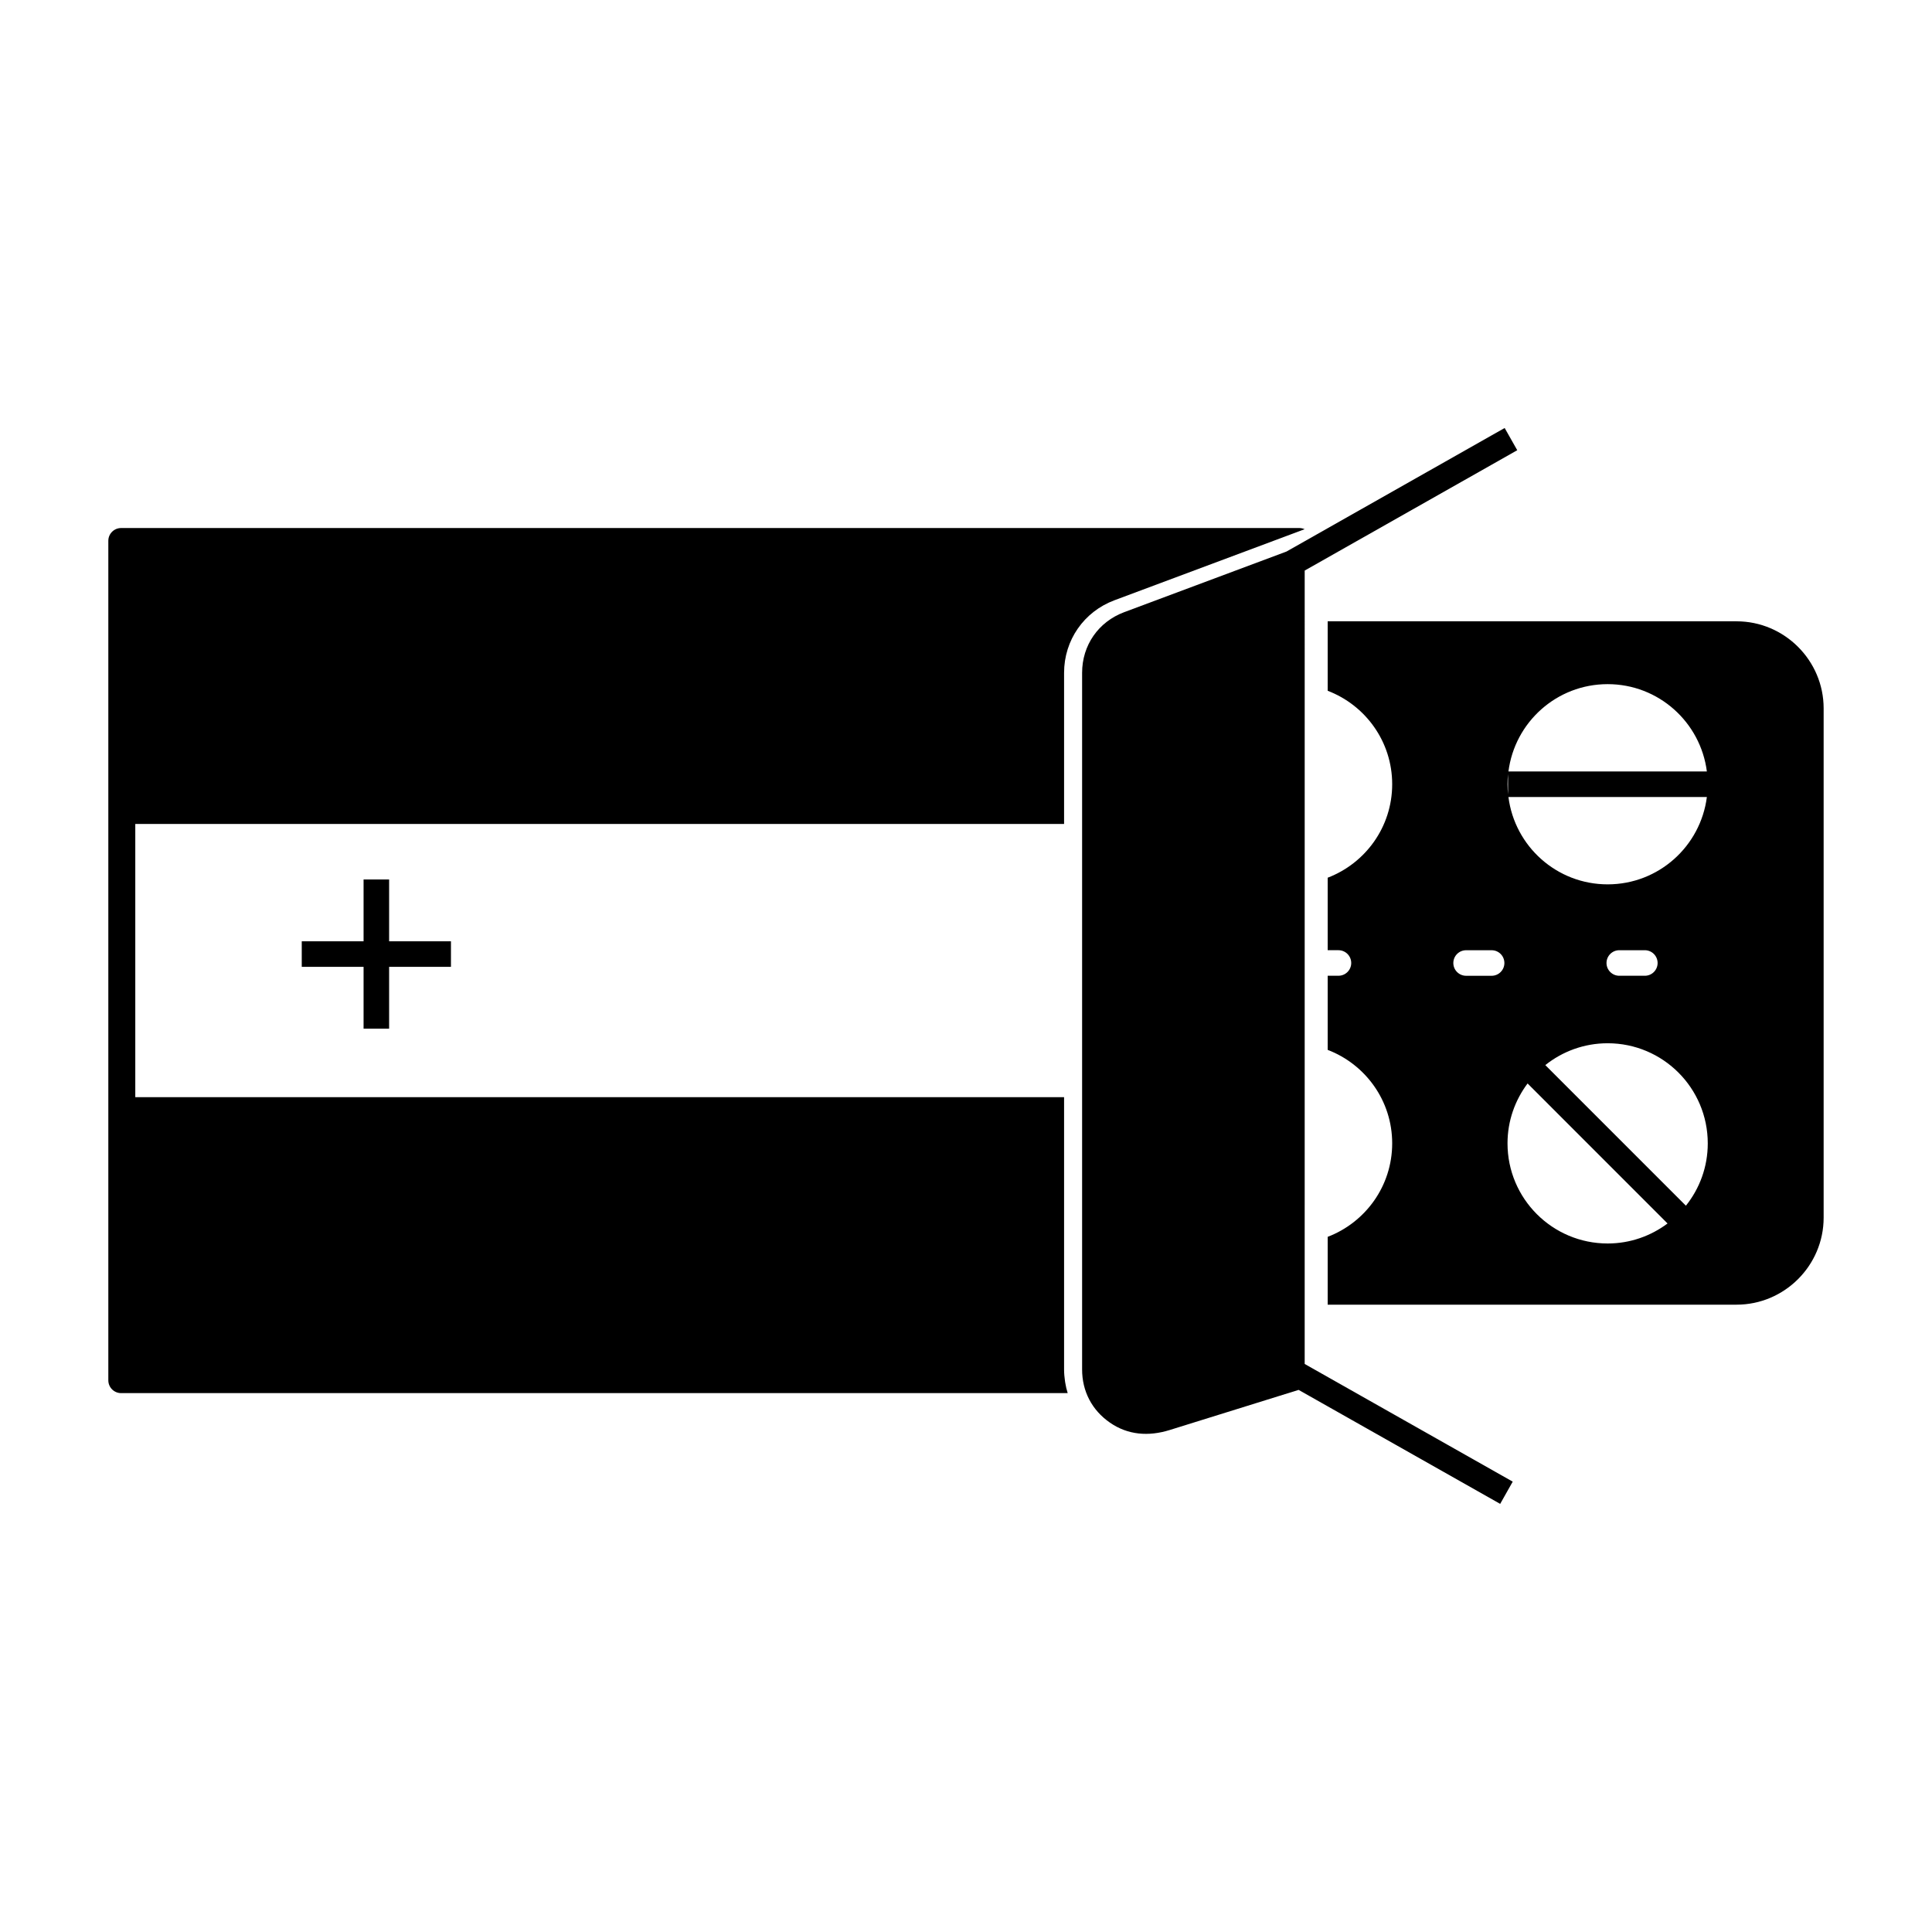 <?xml version="1.0" encoding="UTF-8"?>
<!-- Uploaded to: SVG Repo, www.svgrepo.com, Generator: SVG Repo Mixer Tools -->
<svg fill="#000000" width="800px" height="800px" version="1.1" viewBox="144 144 512 512" xmlns="http://www.w3.org/2000/svg">
 <g>
  <path d="m604.21 308.65h-108.36v18.414c9.984 3.809 17.094 13.445 17.094 24.766 0 11.324-7.106 20.957-17.094 24.773v19.211h2.852c1.867 0 3.387 1.516 3.387 3.391 0 1.863-1.516 3.379-3.387 3.379h-2.852v19.645c9.984 3.812 17.094 13.445 17.094 24.773 0 11.32-7.106 20.957-17.094 24.773v17.977h108.36c12.695 0 23.074-10.379 23.074-23.062v-134.96c0-12.688-10.379-23.074-23.074-23.074zm-34.164 16.656c13.504 0 24.621 10.098 26.293 23.145h-52.586c1.664-13.051 12.781-23.145 26.293-23.145zm-26.398 23.82v5.414c-0.09-0.891-0.137-1.793-0.137-2.711-0.004-0.906 0.047-1.812 0.137-2.703zm26.398 29.238c-13.512 0-24.633-10.098-26.293-23.148h52.586c-1.672 13.055-12.789 23.148-26.293 23.148zm13.238 20.844c0 1.863-1.516 3.379-3.387 3.379h-6.769c-1.859 0-3.387-1.516-3.387-3.379 0-1.875 1.527-3.391 3.387-3.391h6.769c1.867 0 3.387 1.516 3.387 3.391zm-31.953 28.996-0.09 0.086c0.027-0.031 0.059-0.059 0.09-0.086zm-12.027-25.613h-6.769c-1.867 0-3.387-1.516-3.387-3.379 0-1.875 1.516-3.391 3.387-3.391h6.769c1.859 0 3.375 1.516 3.375 3.391 0 1.859-1.512 3.379-3.375 3.379zm4.203 44.414c0-5.965 1.996-11.441 5.316-15.875l37.094 37.102c-4.43 3.316-9.91 5.305-15.871 5.305-14.648 0-26.539-11.879-26.539-26.531zm45.227 18.828 0.137-0.141c-0.047 0.051-0.086 0.094-0.137 0.141zm2.047-2.309-37.258-37.262c4.535-3.617 10.273-5.789 16.52-5.789 14.652 0 26.531 11.875 26.531 26.535 0.004 6.25-2.172 11.98-5.793 16.516z"/>
  <path d="m489.75 295.21 56.336-31.895-3.336-5.891-57.82 32.742-43.02 16.07c-6.828 2.555-11.141 8.77-11.141 16.066v184.62c0 5.793 2.609 10.793 7.371 14.09 4.762 3.305 10.242 3.691 15.785 1.977l34.223-10.652 53.414 30.207 3.324-5.891-55.133-31.188 0.004-210.26z"/>
  <path d="m247.12 416.61v-16.387h16.387v-6.769h-16.387v-16.383h-6.769v16.383h-16.383v6.769h16.383v16.387z"/>
  <path d="m426.29 510.35c-0.02-0.105-0.039-0.211-0.051-0.316-0.145-1.012-0.246-2.039-0.246-3.094v-72.184h-246.14v-72.395h246.14v-40.047c0-8.656 5.246-16.207 13.34-19.234l50.41-18.832c-0.422-0.191-0.898-0.312-1.387-0.312h-312.26c-1.867 0-3.387 1.516-3.387 3.379v222.49c0 1.867 1.516 3.387 3.387 3.387h250.85v-0.016c-0.289-0.918-0.504-1.855-0.66-2.828z"/>
 </g>
</svg>